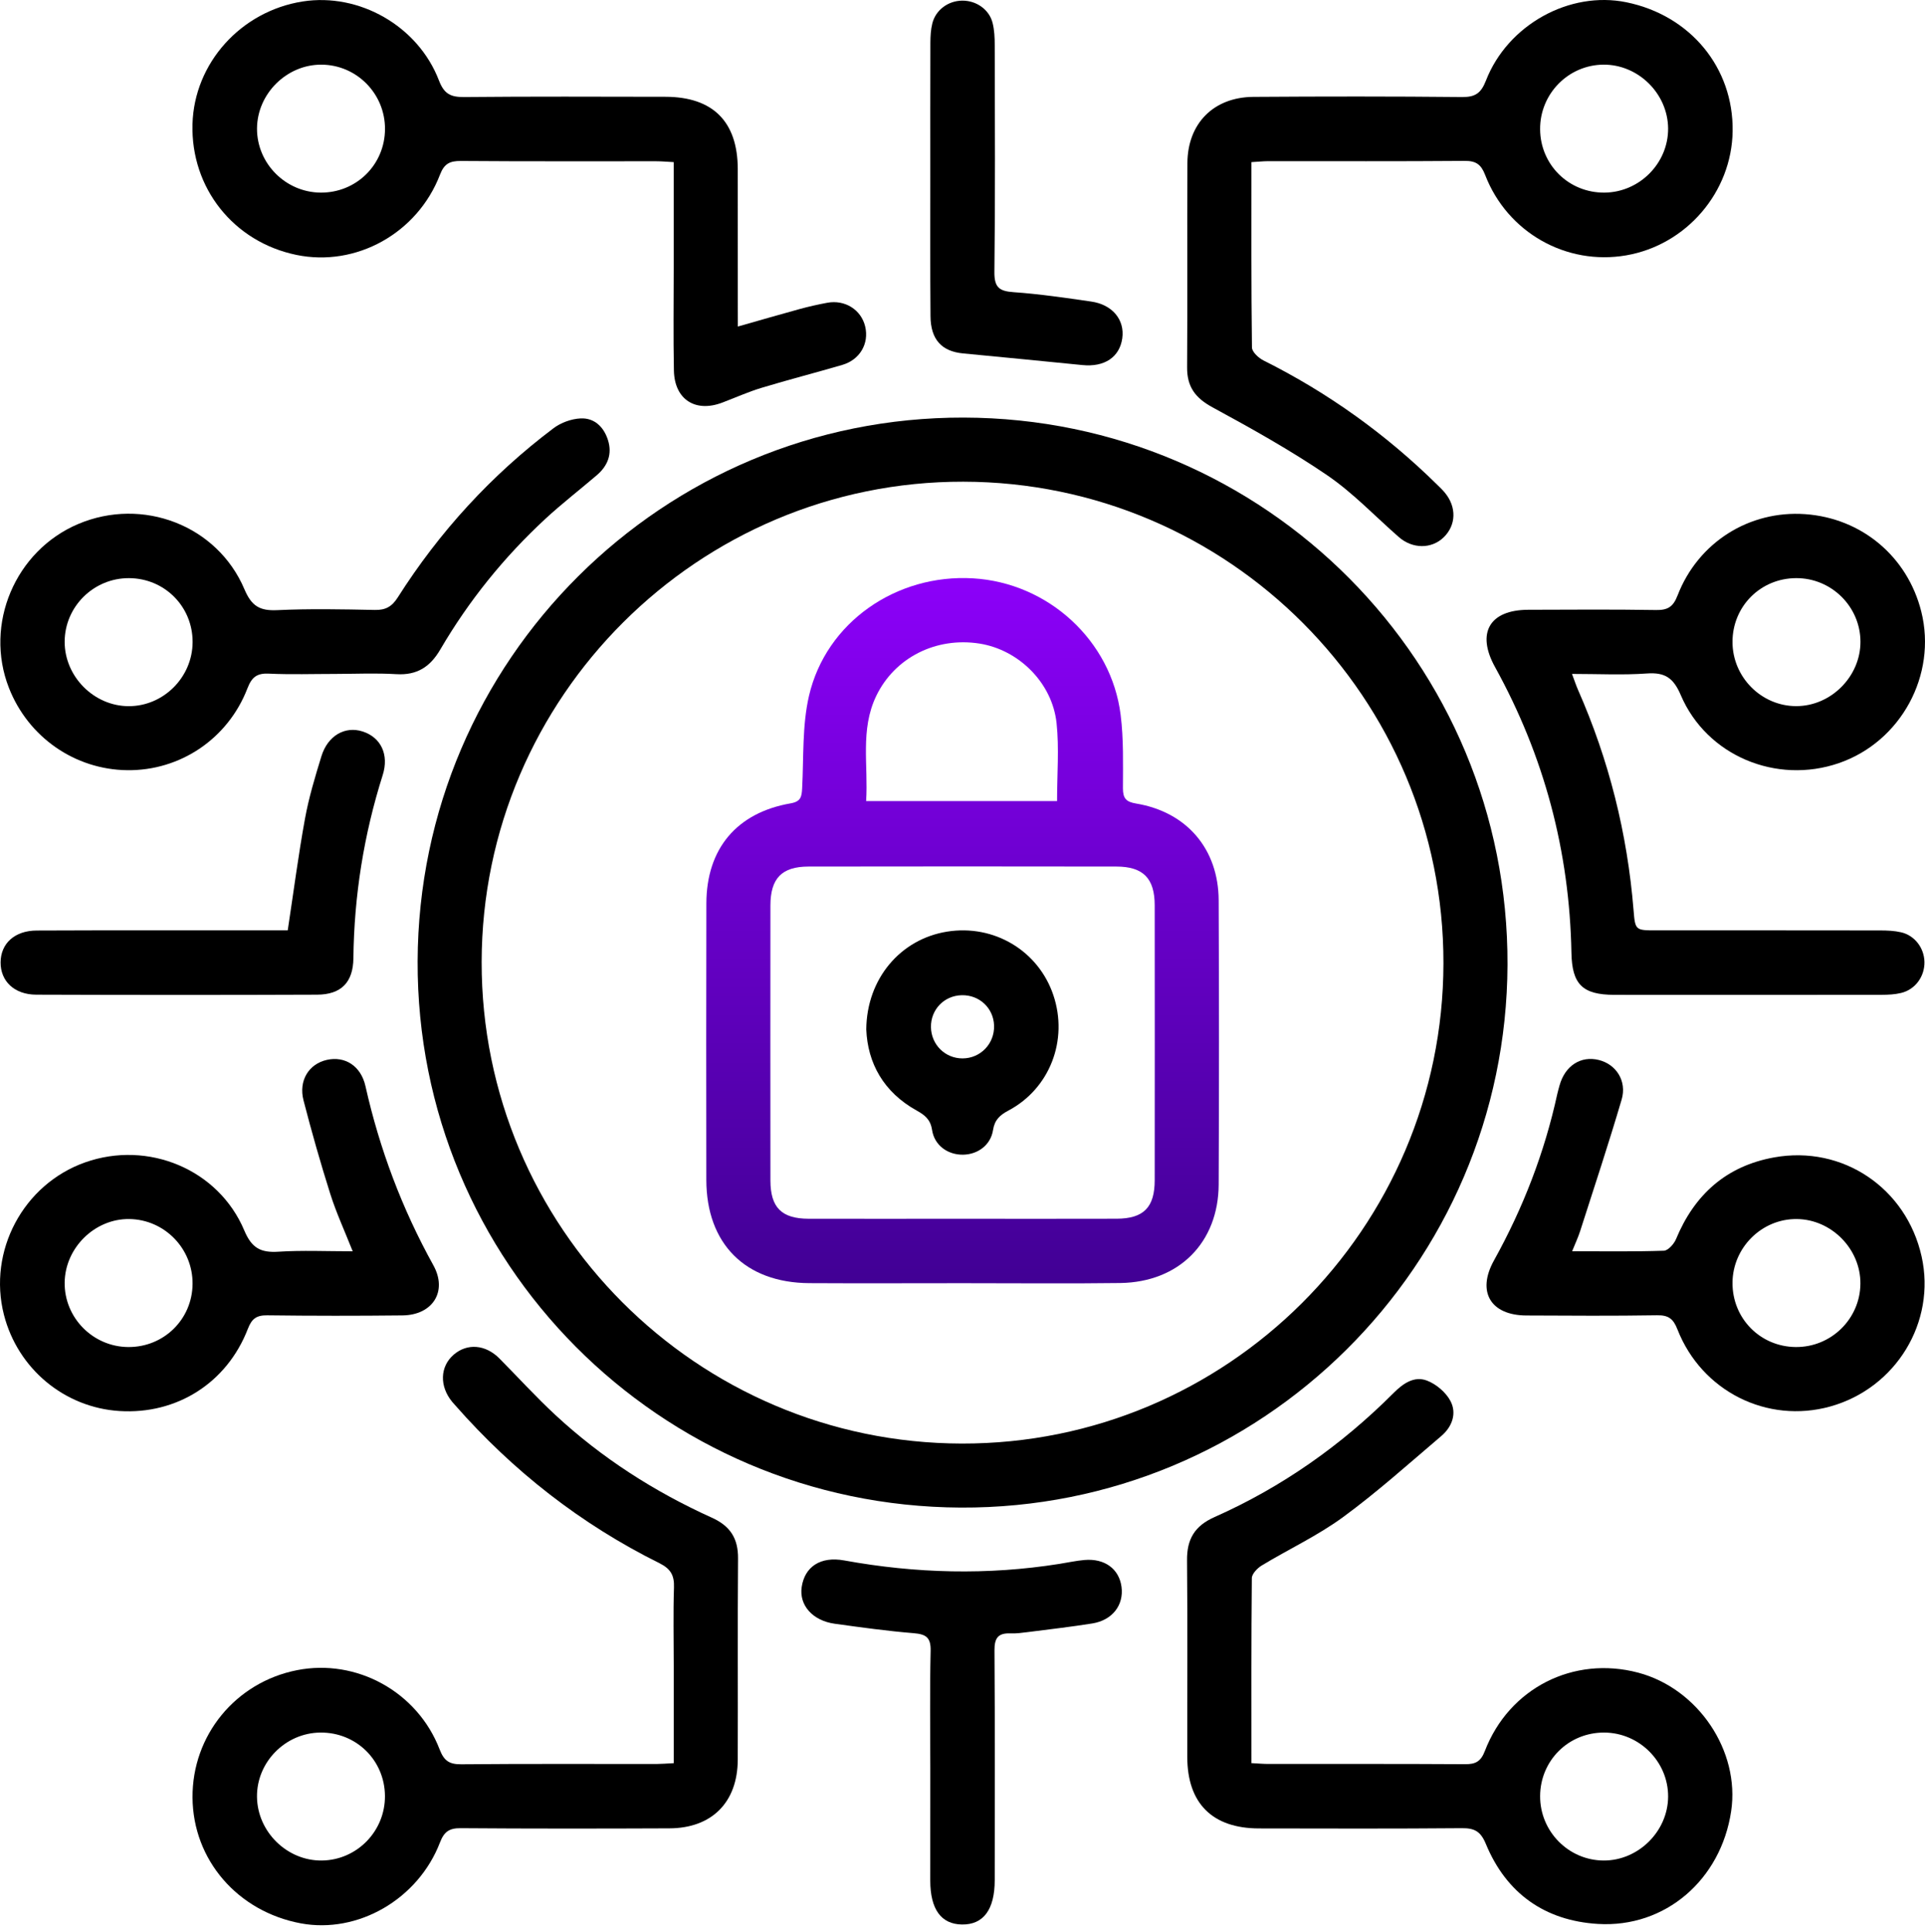 <?xml version="1.0" encoding="UTF-8"?> <svg xmlns="http://www.w3.org/2000/svg" width="282" height="283" viewBox="0 0 282 283" fill="none"><path d="M61.18 140.796C61.343 96.681 97.124 61.069 141.185 61.172C185.396 61.275 221.008 97.116 220.839 141.34C220.67 185.437 184.787 221.055 140.738 220.843C96.569 220.632 61.017 184.863 61.18 140.796ZM70.558 140.911C70.504 179.77 102.036 211.393 140.901 211.465C179.754 211.537 211.395 179.981 211.455 141.122C211.515 102.246 180.001 70.629 141.124 70.562C102.314 70.49 70.613 102.095 70.558 140.911Z" fill="black"></path><path d="M98.697 258.284C98.697 253.359 98.697 248.67 98.697 243.981C98.697 240.167 98.607 236.347 98.733 232.533C98.794 230.752 98.233 229.799 96.591 228.984C85.088 223.269 75.149 215.49 66.67 205.84C66.525 205.678 66.374 205.515 66.236 205.346C64.359 203.064 64.449 200.192 66.453 198.454C68.438 196.734 71.13 196.945 73.169 199.009C75.903 201.767 78.522 204.652 81.371 207.289C88.148 213.571 95.855 218.514 104.267 222.316C106.965 223.535 108.142 225.345 108.118 228.29C108.039 238.121 108.112 247.958 108.075 257.789C108.051 264.011 104.285 267.807 98.064 267.831C87.865 267.873 77.665 267.885 67.467 267.807C65.801 267.795 65.053 268.338 64.455 269.895C61.251 278.229 52.416 283.304 44.063 281.747C34.788 280.015 28.264 272.436 28.204 263.323C28.143 254.21 34.504 246.443 43.496 244.663C52.222 242.931 61.16 247.819 64.407 256.28C65.053 257.958 65.837 258.459 67.569 258.447C77.11 258.362 86.645 258.41 96.187 258.404C96.905 258.398 97.629 258.338 98.697 258.284ZM46.954 253.8C41.818 253.836 37.576 258.133 37.648 263.238C37.715 268.344 42.054 272.598 47.141 272.544C52.295 272.49 56.447 268.229 56.392 263.051C56.338 257.837 52.18 253.764 46.954 253.8Z" fill="black"></path><path d="M230.288 98.721C230.663 99.717 230.88 100.393 231.163 101.038C235.702 111.334 238.393 122.088 239.304 133.301C239.546 136.288 239.576 136.288 242.654 136.288C253.583 136.288 264.518 136.282 275.447 136.3C276.467 136.3 277.517 136.343 278.501 136.572C280.493 137.03 281.875 138.865 281.917 140.899C281.965 143.029 280.583 144.954 278.507 145.455C277.596 145.678 276.618 145.727 275.671 145.727C262.611 145.745 249.552 145.745 236.492 145.733C231.821 145.727 230.288 144.194 230.204 139.559C229.926 124.683 226.203 110.73 219.009 97.707C216.251 92.722 218.2 89.343 223.879 89.325C230.113 89.307 236.353 89.258 242.587 89.361C244.313 89.391 245.104 88.908 245.756 87.219C248.767 79.427 256.281 74.738 264.452 75.318C272.726 75.903 279.437 81.534 281.452 89.578C283.782 98.878 278.471 108.654 269.388 111.787C260.221 114.949 250.016 110.706 246.227 101.835C245.152 99.319 243.933 98.468 241.278 98.655C237.741 98.908 234.163 98.721 230.288 98.721ZM253.8 94.05C253.806 99.204 258.043 103.452 263.16 103.44C268.236 103.428 272.551 99.095 272.545 94.02C272.539 88.872 268.302 84.672 263.13 84.69C257.904 84.702 253.788 88.836 253.8 94.05Z" fill="black"></path><path d="M183.325 23.75C183.325 33.007 183.289 41.951 183.403 50.895C183.409 51.553 184.375 52.446 185.105 52.808C194.568 57.539 203.053 63.628 210.585 71.051C210.953 71.413 211.327 71.763 211.653 72.162C213.403 74.268 213.33 76.929 211.484 78.716C209.703 80.442 206.915 80.424 204.912 78.667C201.436 75.626 198.219 72.21 194.435 69.627C189.064 65.964 183.349 62.778 177.628 59.669C175.118 58.312 173.886 56.67 173.904 53.828C173.971 43.852 173.898 33.87 173.947 23.895C173.977 18.077 177.785 14.233 183.615 14.191C193.814 14.124 204.013 14.112 214.212 14.215C216.143 14.233 216.969 13.623 217.676 11.819C220.862 3.611 229.951 -1.373 238.261 0.334C247.639 2.26 253.951 9.924 253.819 19.212C253.692 28.137 247.047 35.886 238.224 37.407C229.456 38.922 220.832 34.069 217.573 25.651C216.976 24.1 216.245 23.557 214.574 23.569C204.96 23.647 195.353 23.605 185.739 23.611C185.021 23.617 184.303 23.695 183.325 23.75ZM235.026 28.216C240.168 28.186 244.41 23.907 244.368 18.801C244.32 13.702 239.987 9.435 234.899 9.471C229.745 9.508 225.581 13.75 225.617 18.934C225.648 24.142 229.812 28.246 235.026 28.216Z" fill="black"></path><path d="M183.326 258.278C184.364 258.332 185.082 258.398 185.8 258.398C195.414 258.404 205.021 258.374 214.635 258.434C216.162 258.447 216.934 258.036 217.519 256.509C221.062 247.288 230.506 242.514 239.981 245.025C248.774 247.354 254.918 256.509 253.602 265.32C252.099 275.368 243.952 282.435 234.073 281.832C226.306 281.355 220.664 277.36 217.67 270.118C216.904 268.265 216.005 267.788 214.14 267.807C204.237 267.891 194.333 267.861 184.424 267.843C177.611 267.831 173.941 264.174 173.929 257.39C173.911 247.777 173.984 238.169 173.893 228.556C173.863 225.454 175.022 223.523 177.912 222.237C187.804 217.844 196.524 211.7 204.164 204.042C205.552 202.654 207.176 201.537 209.028 202.237C210.386 202.75 211.798 203.945 212.474 205.213C213.452 207.047 212.722 209.021 211.134 210.366C206.391 214.398 201.744 218.58 196.735 222.249C193.03 224.959 188.793 226.932 184.84 229.322C184.195 229.714 183.392 230.547 183.386 231.181C183.296 240.131 183.326 249.074 183.326 258.278ZM235.002 253.8C229.782 253.782 225.642 257.891 225.618 263.105C225.594 268.283 229.782 272.526 234.93 272.544C240.011 272.562 244.344 268.265 244.369 263.184C244.393 258.066 240.15 253.818 235.002 253.8Z" fill="black"></path><path d="M108.089 47.835C111.366 46.906 114.233 46.067 117.105 45.283C118.451 44.914 119.809 44.607 121.179 44.353C123.774 43.864 126.158 45.373 126.743 47.823C127.34 50.322 125.977 52.694 123.394 53.454C119.459 54.607 115.476 55.627 111.553 56.815C109.592 57.407 107.715 58.258 105.796 58.982C101.861 60.472 98.814 58.517 98.723 54.293C98.62 49.302 98.693 44.311 98.693 39.32C98.693 34.197 98.693 29.073 98.693 23.75C97.709 23.696 96.924 23.623 96.134 23.623C86.593 23.617 77.052 23.654 67.51 23.581C65.893 23.569 65.072 23.98 64.457 25.585C61.144 34.191 52.158 39.145 43.419 37.341C34.216 35.44 27.94 27.534 28.199 18.18C28.447 9.242 35.29 1.632 44.349 0.214C52.622 -1.077 61.246 3.805 64.306 11.795C65.066 13.78 66.038 14.233 67.981 14.215C77.818 14.124 87.649 14.161 97.486 14.179C104.438 14.191 108.065 17.818 108.077 24.764C108.089 31.517 108.083 38.27 108.083 45.023C108.089 45.814 108.089 46.61 108.089 47.835ZM47.004 28.216C52.218 28.234 56.376 24.118 56.4 18.91C56.424 13.732 52.254 9.496 47.094 9.472C42.007 9.441 37.68 13.726 37.65 18.82C37.62 23.943 41.856 28.198 47.004 28.216Z" fill="black"></path><path d="M49.073 98.722C45.844 98.722 42.615 98.83 39.393 98.68C37.631 98.595 36.882 99.192 36.243 100.846C33.388 108.239 26.388 112.91 18.657 112.825C10.968 112.741 4.131 107.985 1.307 100.762C-2.339 91.444 2.224 80.665 11.469 76.755C20.878 72.778 31.831 76.942 35.808 86.32C36.858 88.8 38.065 89.5 40.612 89.38C45.367 89.156 50.147 89.253 54.908 89.35C56.496 89.386 57.419 88.855 58.27 87.515C64.383 77.889 71.981 69.591 81.088 62.73C82.174 61.909 83.713 61.354 85.065 61.293C87.087 61.203 88.463 62.555 89.066 64.474C89.712 66.513 89.03 68.234 87.443 69.597C84.938 71.746 82.319 73.761 79.899 76C73.834 81.613 68.68 87.998 64.51 95.131C63.013 97.69 61.106 98.933 58.083 98.758C55.096 98.577 52.084 98.716 49.073 98.722ZM28.216 94.063C28.234 88.855 24.112 84.709 18.892 84.691C13.72 84.672 9.478 88.867 9.472 94.014C9.466 99.108 13.757 103.429 18.838 103.447C23.95 103.459 28.198 99.211 28.216 94.063Z" fill="black"></path><path d="M51.668 183.301C50.449 180.223 49.248 177.622 48.391 174.918C46.955 170.38 45.651 165.793 44.462 161.189C43.714 158.292 45.247 155.854 47.878 155.263C50.534 154.665 52.875 156.144 53.539 159.113C55.609 168.334 58.898 177.073 63.484 185.347C65.597 189.161 63.394 192.643 58.964 192.691C52.362 192.763 45.754 192.763 39.152 192.679C37.583 192.661 36.889 193.162 36.315 194.646C33.25 202.588 25.893 207.229 17.492 206.698C9.424 206.185 2.598 200.494 0.577 192.6C-1.807 183.277 3.401 173.488 12.466 170.277C21.681 167.013 32.013 171.273 35.79 180.259C36.883 182.854 38.21 183.524 40.787 183.361C44.288 183.138 47.812 183.301 51.668 183.301ZM28.21 188.068C28.247 182.896 24.107 178.654 18.953 178.575C13.89 178.503 9.526 182.788 9.472 187.887C9.418 193.035 13.612 197.284 18.778 197.326C23.992 197.368 28.174 193.264 28.21 188.068Z" fill="black"></path><path d="M230.306 183.294C235.104 183.294 239.431 183.366 243.752 183.215C244.373 183.191 245.23 182.226 245.526 181.514C248.23 174.984 252.895 170.808 259.895 169.546C269.949 167.73 279.267 174.042 281.5 184.048C283.648 193.662 277.752 203.348 268.127 206.033C258.899 208.604 249.292 203.819 245.737 194.748C245.128 193.185 244.422 192.642 242.75 192.672C236.365 192.775 229.98 192.732 223.595 192.702C218.363 192.678 216.311 189.226 218.852 184.652C223.118 176.969 226.257 168.864 228.127 160.277C228.224 159.848 228.345 159.426 228.465 158.997C229.268 156.113 231.585 154.616 234.229 155.28C236.757 155.914 238.357 158.358 237.56 161.073C235.659 167.531 233.541 173.922 231.483 180.337C231.199 181.224 230.801 182.069 230.306 183.294ZM272.538 188.049C272.58 182.968 268.302 178.623 263.214 178.575C258.097 178.526 253.83 182.757 253.8 187.905C253.77 193.131 257.861 197.283 263.069 197.325C268.247 197.367 272.496 193.203 272.538 188.049Z" fill="black"></path><path d="M136.283 259.008C136.283 253.287 136.198 247.572 136.331 241.851C136.379 239.89 135.685 239.395 133.863 239.244C129.994 238.93 126.15 238.393 122.3 237.862C119.041 237.415 117.049 235.146 117.442 232.485C117.876 229.528 120.175 227.946 123.676 228.586C134.158 230.493 144.653 230.765 155.184 229.093C156.415 228.9 157.634 228.628 158.871 228.52C161.828 228.266 163.928 229.817 164.291 232.43C164.659 235.122 162.957 237.349 160 237.82C156.892 238.314 153.76 238.676 150.634 239.075C149.765 239.183 148.877 239.31 148.002 239.274C146.198 239.202 145.673 239.98 145.685 241.766C145.763 252.985 145.727 264.198 145.721 275.417C145.721 279.732 144.062 281.959 140.923 281.916C137.87 281.874 136.283 279.69 136.277 275.489C136.277 270.004 136.283 264.506 136.283 259.008Z" fill="black"></path><path d="M42.151 136.282C43.014 130.615 43.708 125.244 44.68 119.922C45.241 116.832 46.158 113.796 47.082 110.791C48.011 107.761 50.534 106.325 53.117 107.152C55.79 108.009 57.021 110.525 56.062 113.549C53.298 122.281 51.873 131.213 51.771 140.374C51.729 143.904 49.978 145.697 46.448 145.709C32.731 145.763 19.02 145.757 5.302 145.709C2.098 145.697 0.07 143.729 0.088 140.971C0.106 138.219 2.134 136.324 5.375 136.312C16.744 136.264 28.108 136.288 39.478 136.288C40.413 136.282 41.343 136.282 42.151 136.282Z" fill="black"></path><path d="M136.283 25.85C136.283 19.32 136.271 12.79 136.295 6.267C136.301 5.319 136.349 4.348 136.578 3.436C137.067 1.457 138.908 0.111 140.96 0.093C143.012 0.075 144.913 1.384 145.407 3.352C145.673 4.402 145.721 5.524 145.721 6.617C145.745 17.691 145.806 28.771 145.673 39.845C145.649 42.12 146.403 42.657 148.497 42.802C152.293 43.067 156.071 43.629 159.843 44.172C162.969 44.618 164.785 46.851 164.405 49.561C164.013 52.325 161.792 53.803 158.564 53.478C152.734 52.898 146.904 52.325 141.074 51.77C137.954 51.474 136.337 49.736 136.313 46.32C136.253 39.495 136.289 32.675 136.283 25.85Z" fill="black"></path><path d="M141.009 187.971C133.526 187.971 126.037 188.008 118.553 187.965C109.175 187.911 103.484 182.196 103.472 172.842C103.454 159.342 103.448 145.836 103.478 132.336C103.496 124.339 107.92 119.053 115.813 117.683C117.322 117.423 117.443 116.717 117.509 115.48C117.745 110.954 117.503 106.301 118.511 101.938C121.003 91.16 131.311 84.05 142.548 84.72C153.544 85.372 162.795 93.809 164.165 104.708C164.612 108.256 164.509 111.883 164.503 115.474C164.503 116.941 164.956 117.466 166.422 117.707C173.845 118.938 178.498 124.364 178.528 131.895C178.588 145.763 178.588 159.631 178.528 173.506C178.492 182.021 172.71 187.826 164.117 187.947C156.416 188.05 148.716 187.965 141.009 187.971ZM140.913 178.533C148.468 178.533 156.024 178.551 163.58 178.527C167.533 178.515 169.156 176.873 169.156 172.878C169.168 159.456 169.168 146.035 169.156 132.613C169.15 128.672 167.478 126.947 163.549 126.94C148.511 126.916 133.478 126.916 118.439 126.94C114.522 126.947 112.868 128.672 112.862 132.643C112.85 146.065 112.85 159.487 112.862 172.908C112.868 176.891 114.486 178.521 118.469 178.533C125.946 178.545 133.429 178.533 140.913 178.533ZM154.853 117.351C154.853 113.368 155.173 109.614 154.781 105.933C154.153 100.019 149.235 95.191 143.508 94.28C137.135 93.272 131.052 96.325 128.348 101.98C125.988 106.917 127.219 112.125 126.881 117.351C136.453 117.351 145.584 117.351 154.853 117.351Z" fill="url(#paint0_linear_36_7471)"></path><path d="M126.904 150.802C126.965 143.355 131.925 137.568 138.733 136.475C145.6 135.371 152.118 139.264 154.309 145.775C156.524 152.353 153.802 159.462 147.725 162.685C146.463 163.355 145.703 164.049 145.468 165.564C145.124 167.736 143.247 169.112 141.098 169.148C138.853 169.185 136.886 167.797 136.542 165.527C136.307 163.989 135.492 163.349 134.261 162.667C129.439 159.981 127.103 155.739 126.904 150.802ZM136.379 150.464C136.421 153.035 138.461 155.051 141.008 155.045C143.645 155.039 145.709 152.878 145.625 150.229C145.54 147.664 143.47 145.727 140.881 145.787C138.31 145.848 136.343 147.887 136.379 150.464Z" fill="black"></path><defs><linearGradient id="paint0_linear_36_7471" x1="141.015" y1="84.677" x2="141.015" y2="187.998" gradientUnits="userSpaceOnUse"><stop stop-color="#8C00F9"></stop><stop offset="1" stop-color="#410094"></stop></linearGradient></defs></svg> 